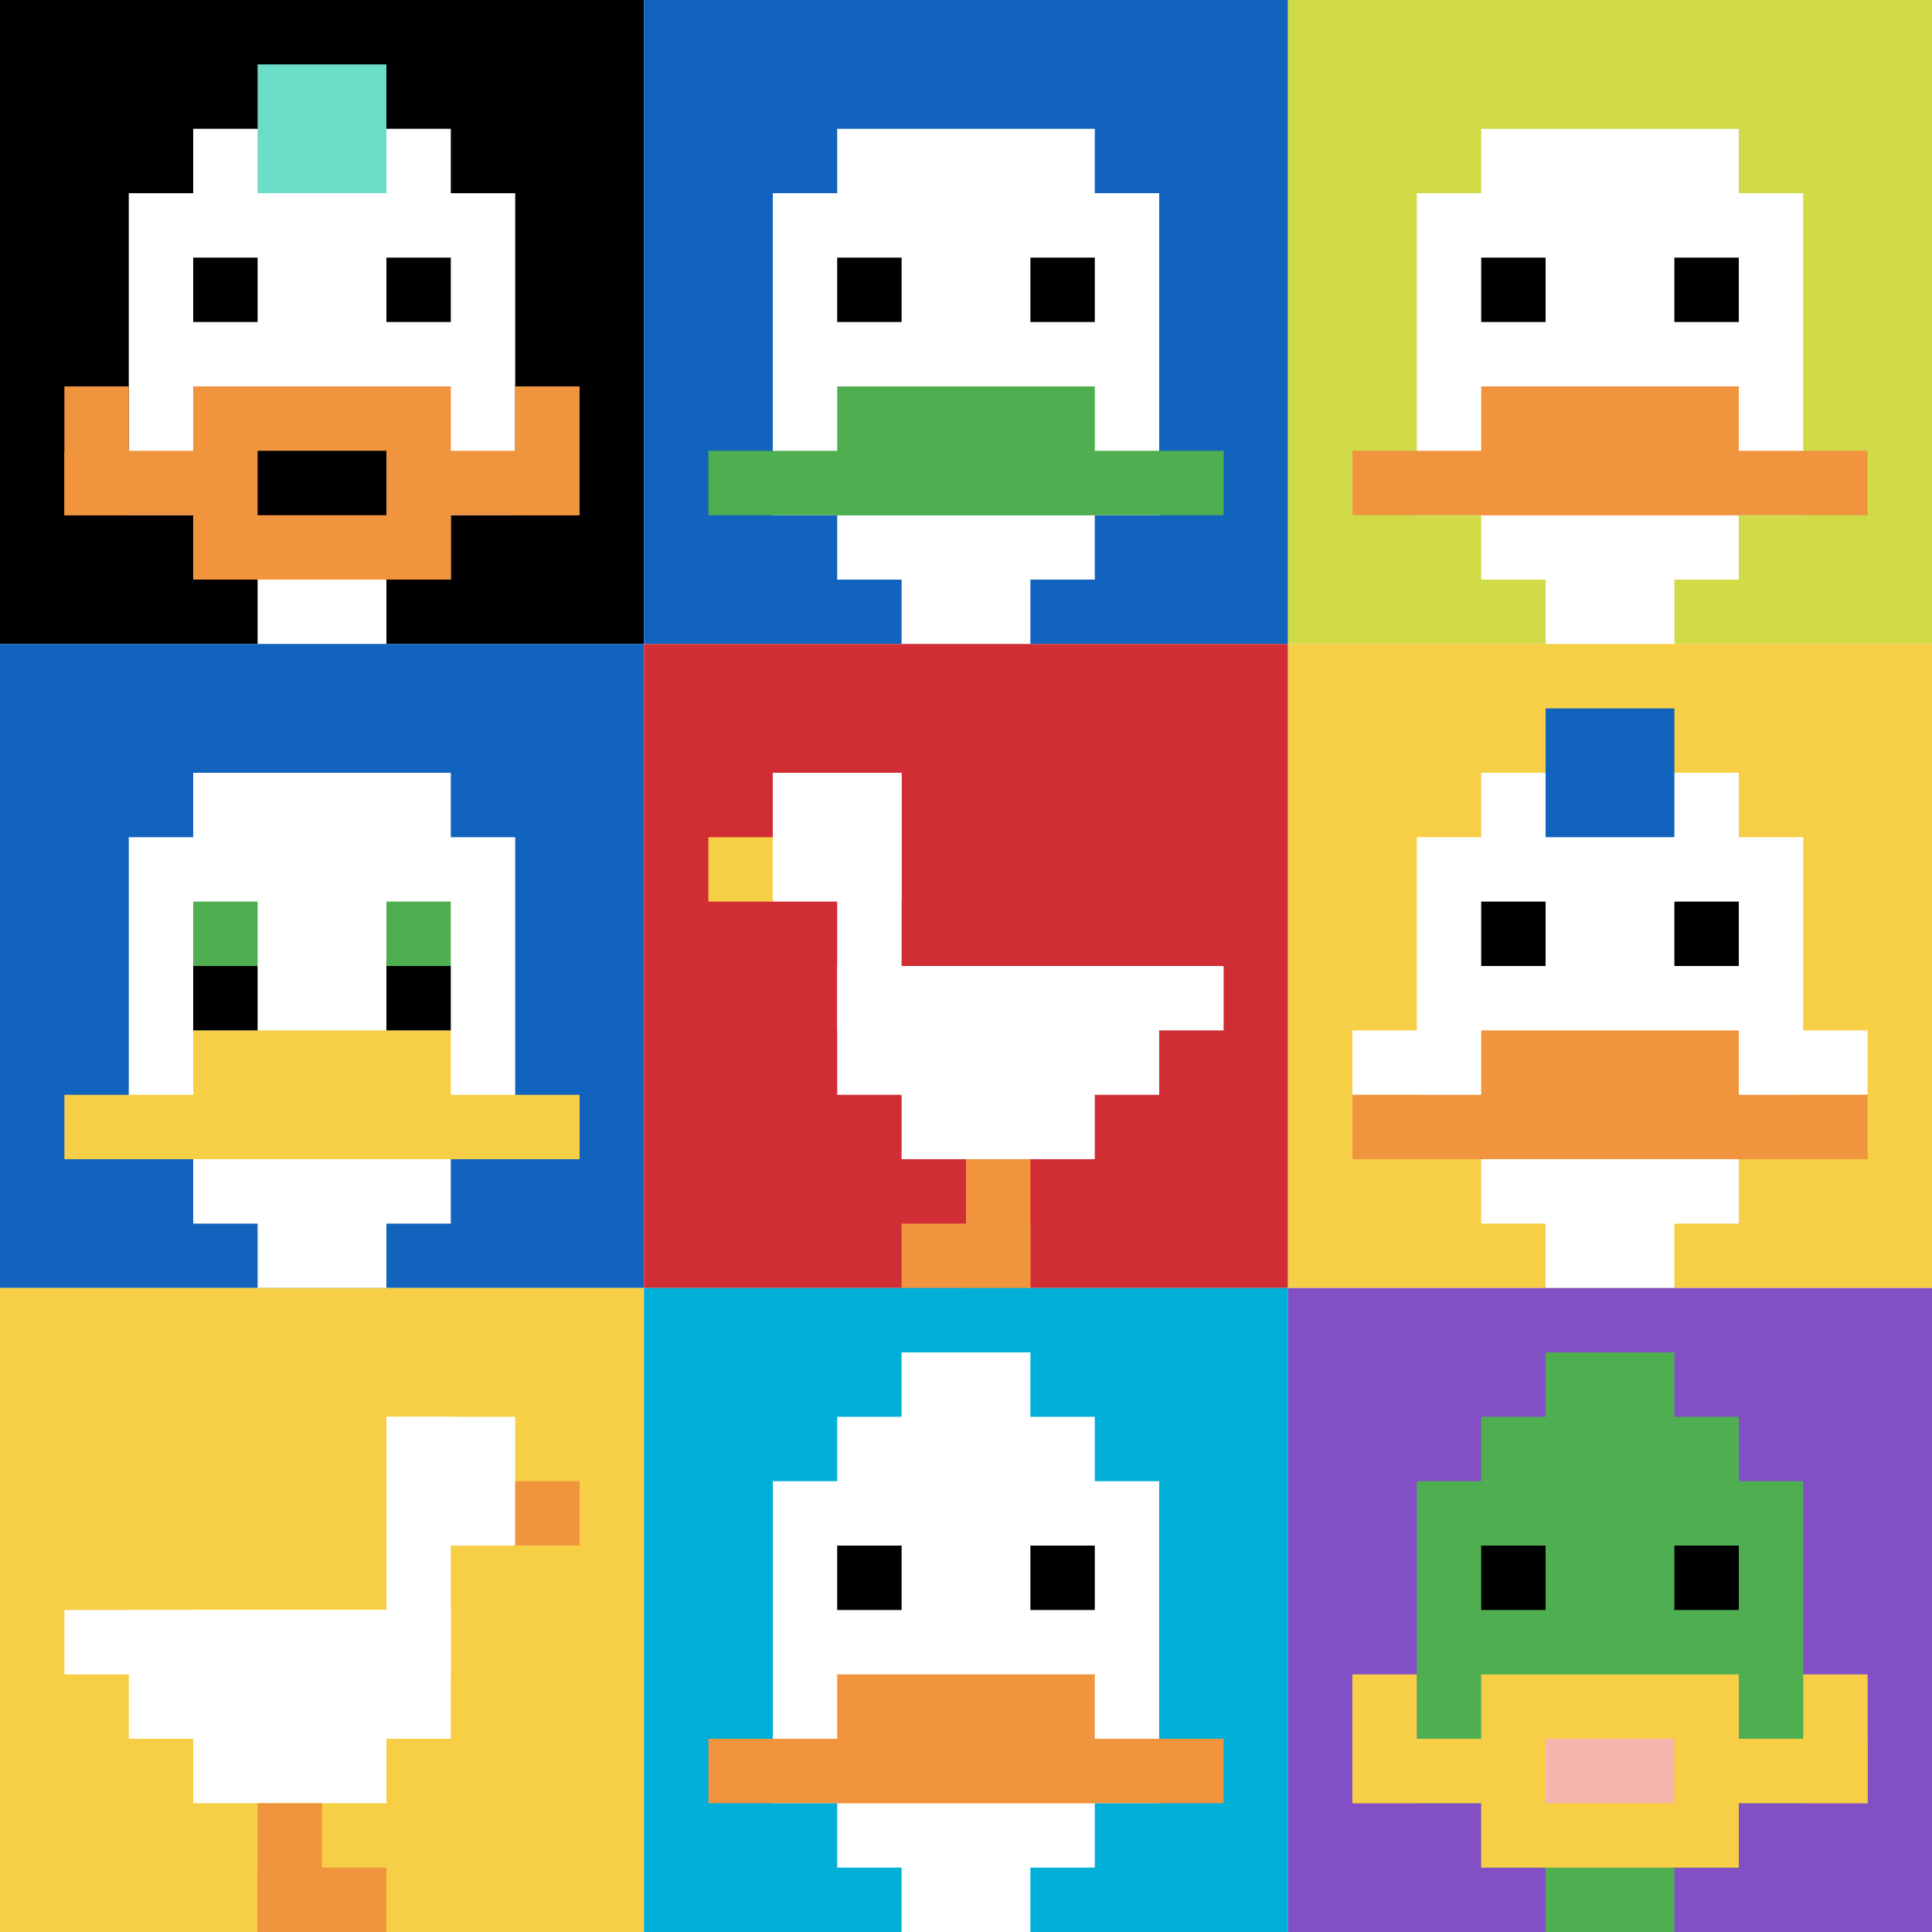 <svg xmlns="http://www.w3.org/2000/svg" version="1.1" width="1064" height="1064"><title>'goose-pfp-63256' by Dmitri Cherniak</title><desc>seed=63256
backgroundColor=#ffffff
padding=20
innerPadding=0
timeout=500
dimension=3
border=false
Save=function(){return n.handleSave()}
frame=5

Rendered at Sun Sep 15 2024 23:11:35 GMT+0800 (中国标准时间)
Generated in &lt;1ms
</desc><defs></defs><rect width="100%" height="100%" fill="#ffffff"></rect><g><g id="0-0"><rect x="0" y="0" height="354.667" width="354.667" fill="#000000"></rect><g><rect id="0-0-3-2-4-7" x="106.4" y="70.933" width="141.867" height="248.267" fill="#ffffff"></rect><rect id="0-0-2-3-6-5" x="70.933" y="106.4" width="212.8" height="177.333" fill="#ffffff"></rect><rect id="0-0-4-8-2-2" x="141.867" y="283.733" width="70.933" height="70.933" fill="#ffffff"></rect><rect id="0-0-1-7-8-1" x="35.467" y="248.267" width="283.733" height="35.467" fill="#F0943E"></rect><rect id="0-0-3-6-4-3" x="106.4" y="212.8" width="141.867" height="106.4" fill="#F0943E"></rect><rect id="0-0-4-7-2-1" x="141.867" y="248.267" width="70.933" height="35.467" fill="#000000"></rect><rect id="0-0-1-6-1-2" x="35.467" y="212.8" width="35.467" height="70.933" fill="#F0943E"></rect><rect id="0-0-8-6-1-2" x="283.733" y="212.8" width="35.467" height="70.933" fill="#F0943E"></rect><rect id="0-0-3-4-1-1" x="106.4" y="141.867" width="35.467" height="35.467" fill="#000000"></rect><rect id="0-0-6-4-1-1" x="212.8" y="141.867" width="35.467" height="35.467" fill="#000000"></rect><rect id="0-0-4-1-2-2" x="141.867" y="35.467" width="70.933" height="70.933" fill="#6BDCC5"></rect></g><rect x="0" y="0" stroke="white" stroke-width="0" height="354.667" width="354.667" fill="none"></rect></g><g id="1-0"><rect x="354.667" y="0" height="354.667" width="354.667" fill="#1263BD"></rect><g><rect id="354.6666666666667-0-3-2-4-7" x="461.067" y="70.933" width="141.867" height="248.267" fill="#ffffff"></rect><rect id="354.6666666666667-0-2-3-6-5" x="425.6" y="106.4" width="212.8" height="177.333" fill="#ffffff"></rect><rect id="354.6666666666667-0-4-8-2-2" x="496.533" y="283.733" width="70.933" height="70.933" fill="#ffffff"></rect><rect id="354.6666666666667-0-1-7-8-1" x="390.133" y="248.267" width="283.733" height="35.467" fill="#4FAE4F"></rect><rect id="354.6666666666667-0-3-6-4-2" x="461.067" y="212.8" width="141.867" height="70.933" fill="#4FAE4F"></rect><rect id="354.6666666666667-0-3-4-1-1" x="461.067" y="141.867" width="35.467" height="35.467" fill="#000000"></rect><rect id="354.6666666666667-0-6-4-1-1" x="567.467" y="141.867" width="35.467" height="35.467" fill="#000000"></rect></g><rect x="354.667" y="0" stroke="white" stroke-width="0" height="354.667" width="354.667" fill="none"></rect></g><g id="2-0"><rect x="709.333" y="0" height="354.667" width="354.667" fill="#D1DB47"></rect><g><rect id="709.3333333333334-0-3-2-4-7" x="815.733" y="70.933" width="141.867" height="248.267" fill="#ffffff"></rect><rect id="709.3333333333334-0-2-3-6-5" x="780.267" y="106.4" width="212.8" height="177.333" fill="#ffffff"></rect><rect id="709.3333333333334-0-4-8-2-2" x="851.2" y="283.733" width="70.933" height="70.933" fill="#ffffff"></rect><rect id="709.3333333333334-0-1-7-8-1" x="744.8" y="248.267" width="283.733" height="35.467" fill="#F0943E"></rect><rect id="709.3333333333334-0-3-6-4-2" x="815.733" y="212.8" width="141.867" height="70.933" fill="#F0943E"></rect><rect id="709.3333333333334-0-3-4-1-1" x="815.733" y="141.867" width="35.467" height="35.467" fill="#000000"></rect><rect id="709.3333333333334-0-6-4-1-1" x="922.133" y="141.867" width="35.467" height="35.467" fill="#000000"></rect></g><rect x="709.333" y="0" stroke="white" stroke-width="0" height="354.667" width="354.667" fill="none"></rect></g><g id="0-1"><rect x="0" y="354.667" height="354.667" width="354.667" fill="#1263BD"></rect><g><rect id="0-354.6666666666667-3-2-4-7" x="106.4" y="425.6" width="141.867" height="248.267" fill="#ffffff"></rect><rect id="0-354.6666666666667-2-3-6-5" x="70.933" y="461.067" width="212.8" height="177.333" fill="#ffffff"></rect><rect id="0-354.6666666666667-4-8-2-2" x="141.867" y="638.4" width="70.933" height="70.933" fill="#ffffff"></rect><rect id="0-354.6666666666667-1-7-8-1" x="35.467" y="602.933" width="283.733" height="35.467" fill="#F7CF46"></rect><rect id="0-354.6666666666667-3-6-4-2" x="106.4" y="567.467" width="141.867" height="70.933" fill="#F7CF46"></rect><rect id="0-354.6666666666667-3-4-1-1" x="106.4" y="496.533" width="35.467" height="35.467" fill="#4FAE4F"></rect><rect id="0-354.6666666666667-6-4-1-1" x="212.8" y="496.533" width="35.467" height="35.467" fill="#4FAE4F"></rect><rect id="0-354.6666666666667-3-5-1-1" x="106.4" y="532" width="35.467" height="35.467" fill="#000000"></rect><rect id="0-354.6666666666667-6-5-1-1" x="212.8" y="532" width="35.467" height="35.467" fill="#000000"></rect></g><rect x="0" y="354.667" stroke="white" stroke-width="0" height="354.667" width="354.667" fill="none"></rect></g><g id="1-1"><rect x="354.667" y="354.667" height="354.667" width="354.667" fill="#D12D35"></rect><g><rect id="354.6666666666667-354.6666666666667-2-2-2-2" x="425.6" y="425.6" width="70.933" height="70.933" fill="#ffffff"></rect><rect id="354.6666666666667-354.6666666666667-3-2-1-4" x="461.067" y="425.6" width="35.467" height="141.867" fill="#ffffff"></rect><rect id="354.6666666666667-354.6666666666667-4-5-5-1" x="496.533" y="532" width="177.333" height="35.467" fill="#ffffff"></rect><rect id="354.6666666666667-354.6666666666667-3-5-5-2" x="461.067" y="532" width="177.333" height="70.933" fill="#ffffff"></rect><rect id="354.6666666666667-354.6666666666667-4-5-3-3" x="496.533" y="532" width="106.4" height="106.4" fill="#ffffff"></rect><rect id="354.6666666666667-354.6666666666667-1-3-1-1" x="390.133" y="461.067" width="35.467" height="35.467" fill="#F7CF46"></rect><rect id="354.6666666666667-354.6666666666667-5-8-1-2" x="532" y="638.4" width="35.467" height="70.933" fill="#F0943E"></rect><rect id="354.6666666666667-354.6666666666667-4-9-2-1" x="496.533" y="673.867" width="70.933" height="35.467" fill="#F0943E"></rect></g><rect x="354.667" y="354.667" stroke="white" stroke-width="0" height="354.667" width="354.667" fill="none"></rect></g><g id="2-1"><rect x="709.333" y="354.667" height="354.667" width="354.667" fill="#F7CF46"></rect><g><rect id="709.3333333333334-354.6666666666667-3-2-4-7" x="815.733" y="425.6" width="141.867" height="248.267" fill="#ffffff"></rect><rect id="709.3333333333334-354.6666666666667-2-3-6-5" x="780.267" y="461.067" width="212.8" height="177.333" fill="#ffffff"></rect><rect id="709.3333333333334-354.6666666666667-4-8-2-2" x="851.2" y="638.4" width="70.933" height="70.933" fill="#ffffff"></rect><rect id="709.3333333333334-354.6666666666667-1-6-8-1" x="744.8" y="567.467" width="283.733" height="35.467" fill="#ffffff"></rect><rect id="709.3333333333334-354.6666666666667-1-7-8-1" x="744.8" y="602.933" width="283.733" height="35.467" fill="#F0943E"></rect><rect id="709.3333333333334-354.6666666666667-3-6-4-2" x="815.733" y="567.467" width="141.867" height="70.933" fill="#F0943E"></rect><rect id="709.3333333333334-354.6666666666667-3-4-1-1" x="815.733" y="496.533" width="35.467" height="35.467" fill="#000000"></rect><rect id="709.3333333333334-354.6666666666667-6-4-1-1" x="922.133" y="496.533" width="35.467" height="35.467" fill="#000000"></rect><rect id="709.3333333333334-354.6666666666667-4-1-2-2" x="851.2" y="390.133" width="70.933" height="70.933" fill="#1263BD"></rect></g><rect x="709.333" y="354.667" stroke="white" stroke-width="0" height="354.667" width="354.667" fill="none"></rect></g><g id="0-2"><rect x="0" y="709.333" height="354.667" width="354.667" fill="#F7CF46"></rect><g><rect id="0-709.3333333333334-6-2-2-2" x="212.8" y="780.267" width="70.933" height="70.933" fill="#ffffff"></rect><rect id="0-709.3333333333334-6-2-1-4" x="212.8" y="780.267" width="35.467" height="141.867" fill="#ffffff"></rect><rect id="0-709.3333333333334-1-5-5-1" x="35.467" y="886.667" width="177.333" height="35.467" fill="#ffffff"></rect><rect id="0-709.3333333333334-2-5-5-2" x="70.933" y="886.667" width="177.333" height="70.933" fill="#ffffff"></rect><rect id="0-709.3333333333334-3-5-3-3" x="106.4" y="886.667" width="106.4" height="106.4" fill="#ffffff"></rect><rect id="0-709.3333333333334-8-3-1-1" x="283.733" y="815.733" width="35.467" height="35.467" fill="#F0943E"></rect><rect id="0-709.3333333333334-4-8-1-2" x="141.867" y="993.067" width="35.467" height="70.933" fill="#F0943E"></rect><rect id="0-709.3333333333334-4-9-2-1" x="141.867" y="1028.533" width="70.933" height="35.467" fill="#F0943E"></rect></g><rect x="0" y="709.333" stroke="white" stroke-width="0" height="354.667" width="354.667" fill="none"></rect></g><g id="1-2"><rect x="354.667" y="709.333" height="354.667" width="354.667" fill="#00AFD7"></rect><g><rect id="354.6666666666667-709.3333333333334-3-2-4-7" x="461.067" y="780.267" width="141.867" height="248.267" fill="#ffffff"></rect><rect id="354.6666666666667-709.3333333333334-2-3-6-5" x="425.6" y="815.733" width="212.8" height="177.333" fill="#ffffff"></rect><rect id="354.6666666666667-709.3333333333334-4-8-2-2" x="496.533" y="993.067" width="70.933" height="70.933" fill="#ffffff"></rect><rect id="354.6666666666667-709.3333333333334-1-7-8-1" x="390.133" y="957.6" width="283.733" height="35.467" fill="#F0943E"></rect><rect id="354.6666666666667-709.3333333333334-3-6-4-2" x="461.067" y="922.133" width="141.867" height="70.933" fill="#F0943E"></rect><rect id="354.6666666666667-709.3333333333334-3-4-1-1" x="461.067" y="851.2" width="35.467" height="35.467" fill="#000000"></rect><rect id="354.6666666666667-709.3333333333334-6-4-1-1" x="567.467" y="851.2" width="35.467" height="35.467" fill="#000000"></rect><rect id="354.6666666666667-709.3333333333334-4-1-2-2" x="496.533" y="744.8" width="70.933" height="70.933" fill="#ffffff"></rect></g><rect x="354.667" y="709.333" stroke="white" stroke-width="0" height="354.667" width="354.667" fill="none"></rect></g><g id="2-2"><rect x="709.333" y="709.333" height="354.667" width="354.667" fill="#834FC4"></rect><g><rect id="709.3333333333334-709.3333333333334-3-2-4-7" x="815.733" y="780.267" width="141.867" height="248.267" fill="#4FAE4F"></rect><rect id="709.3333333333334-709.3333333333334-2-3-6-5" x="780.267" y="815.733" width="212.8" height="177.333" fill="#4FAE4F"></rect><rect id="709.3333333333334-709.3333333333334-4-8-2-2" x="851.2" y="993.067" width="70.933" height="70.933" fill="#4FAE4F"></rect><rect id="709.3333333333334-709.3333333333334-1-7-8-1" x="744.8" y="957.6" width="283.733" height="35.467" fill="#F7CF46"></rect><rect id="709.3333333333334-709.3333333333334-3-6-4-3" x="815.733" y="922.133" width="141.867" height="106.4" fill="#F7CF46"></rect><rect id="709.3333333333334-709.3333333333334-4-7-2-1" x="851.2" y="957.6" width="70.933" height="35.467" fill="#F4B6AD"></rect><rect id="709.3333333333334-709.3333333333334-1-6-1-2" x="744.8" y="922.133" width="35.467" height="70.933" fill="#F7CF46"></rect><rect id="709.3333333333334-709.3333333333334-8-6-1-2" x="993.067" y="922.133" width="35.467" height="70.933" fill="#F7CF46"></rect><rect id="709.3333333333334-709.3333333333334-3-4-1-1" x="815.733" y="851.2" width="35.467" height="35.467" fill="#000000"></rect><rect id="709.3333333333334-709.3333333333334-6-4-1-1" x="922.133" y="851.2" width="35.467" height="35.467" fill="#000000"></rect><rect id="709.3333333333334-709.3333333333334-4-1-2-2" x="851.2" y="744.8" width="70.933" height="70.933" fill="#4FAE4F"></rect></g><rect x="709.333" y="709.333" stroke="white" stroke-width="0" height="354.667" width="354.667" fill="none"></rect></g></g></svg>